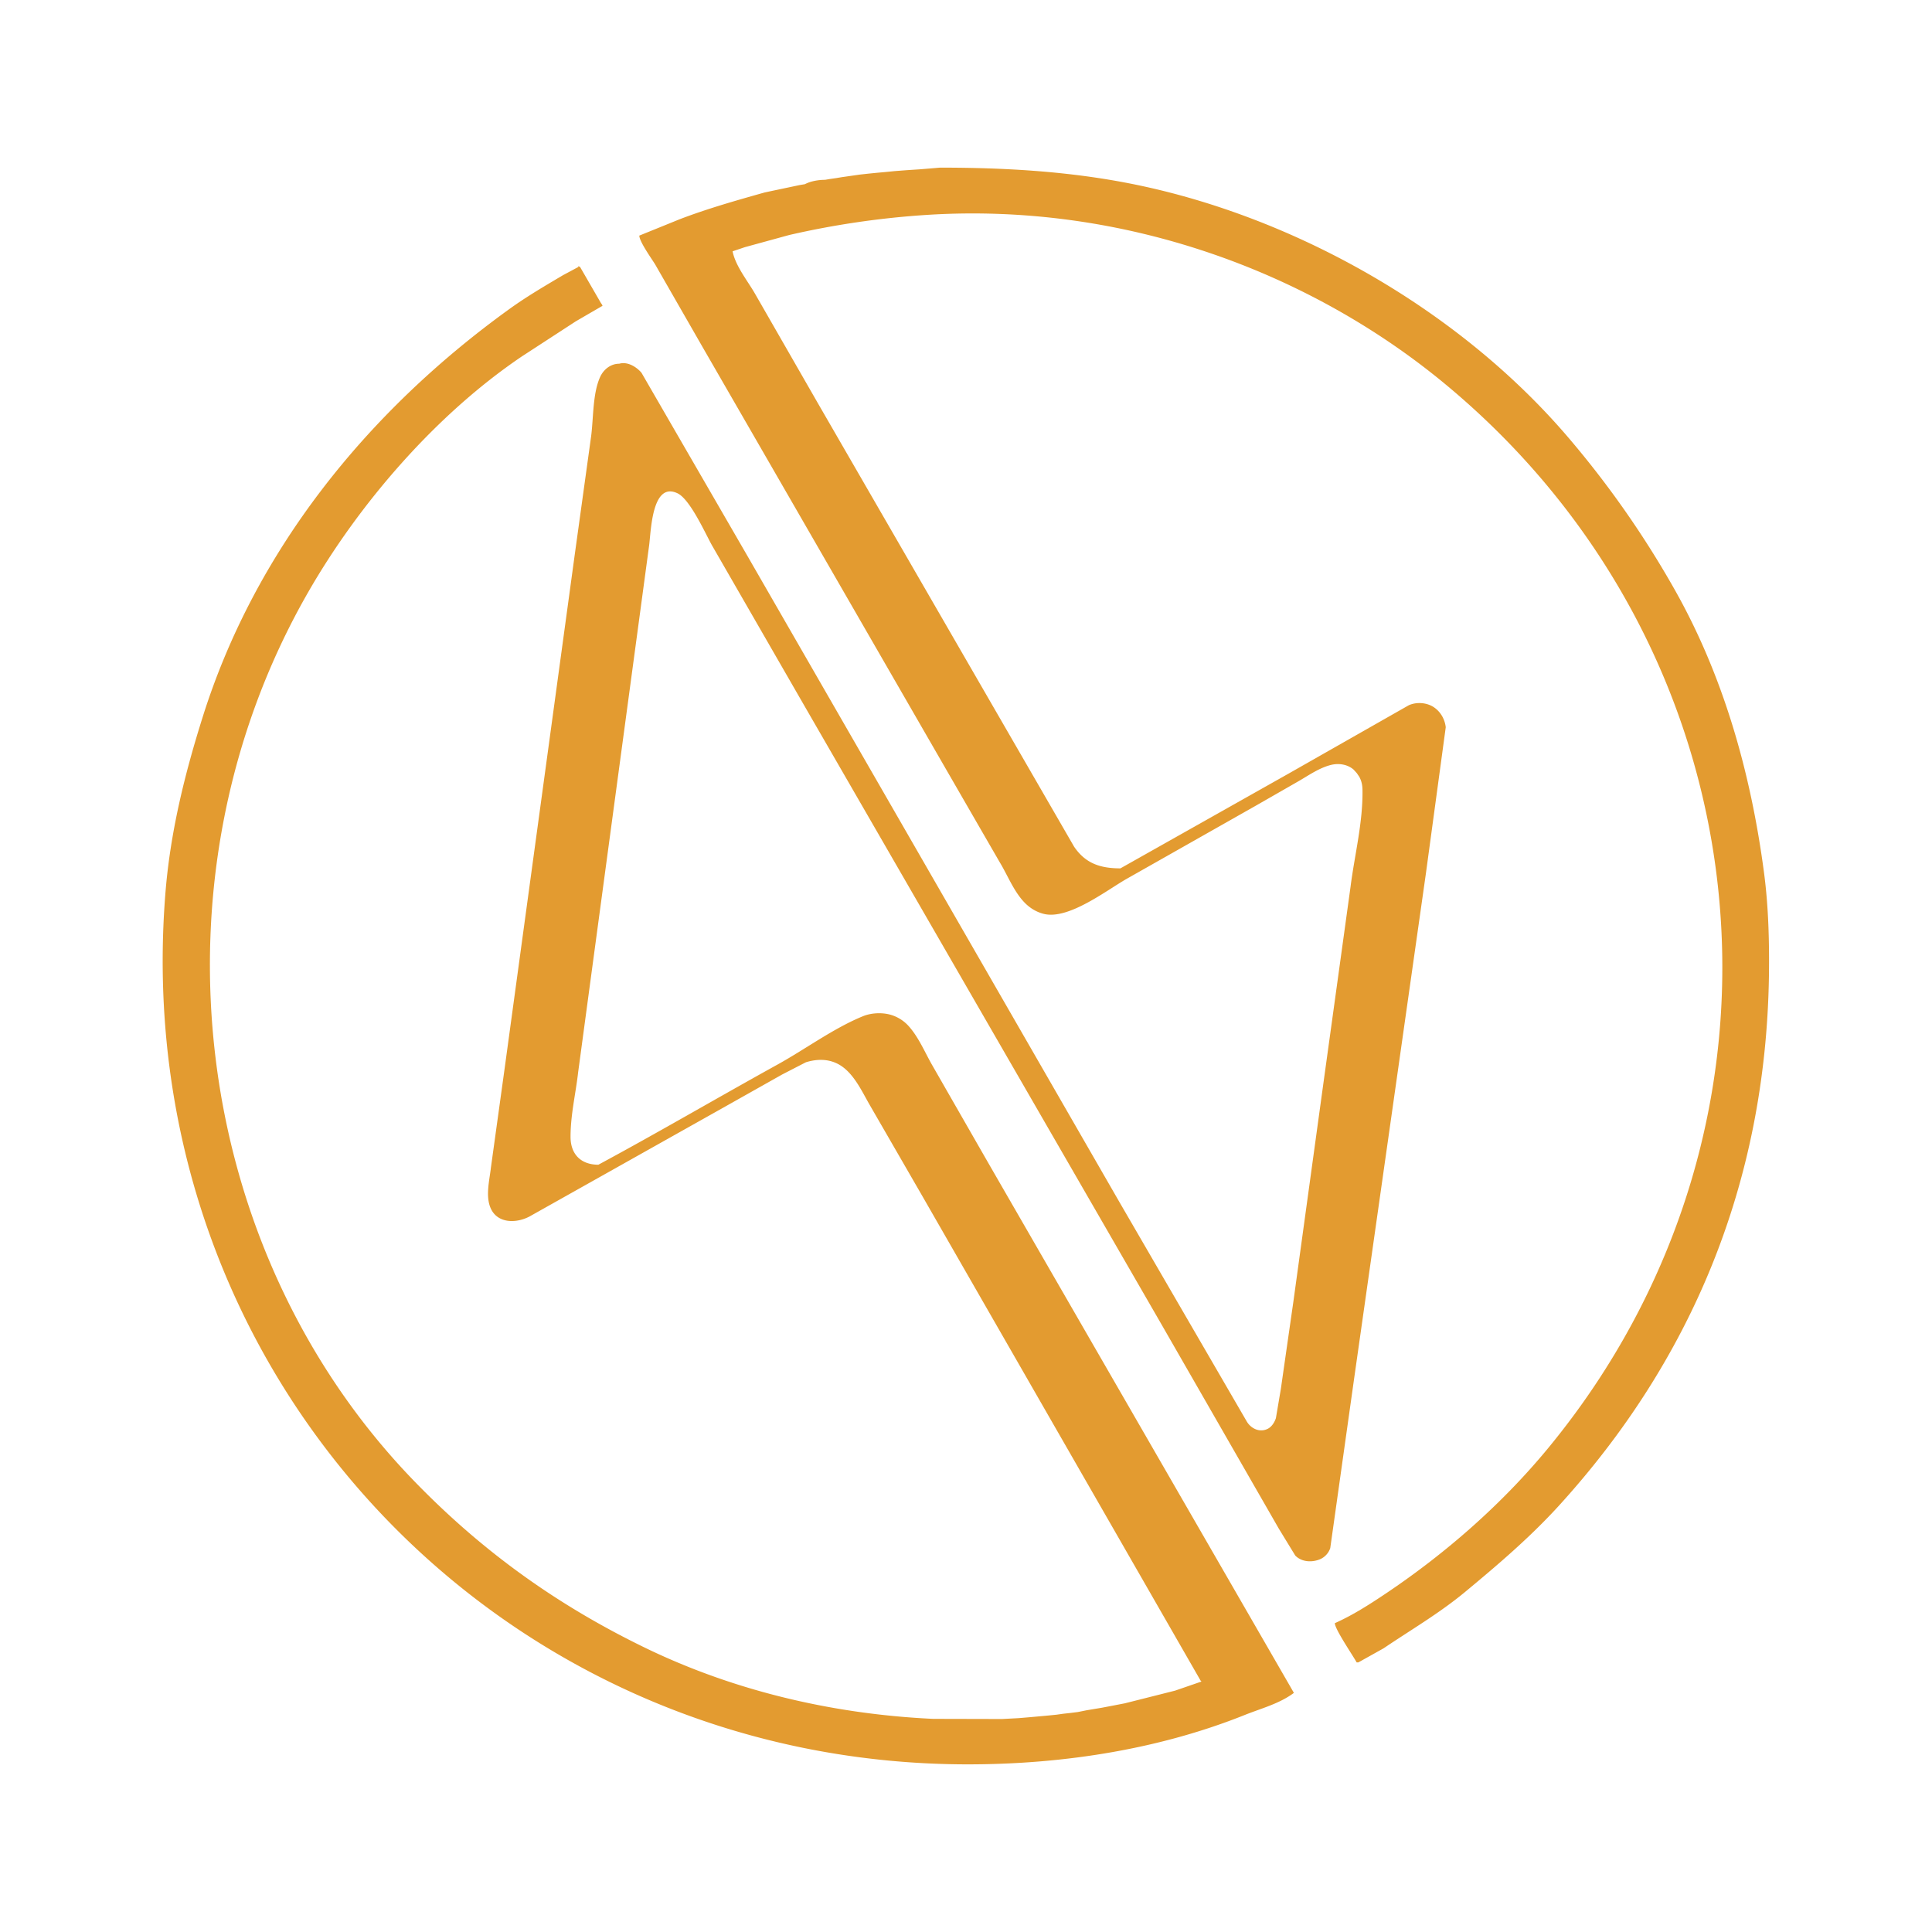 <svg xmlns="http://www.w3.org/2000/svg" width="2500" height="2500" viewBox="0 0 192.756 192.756"><g fill-rule="evenodd" clip-rule="evenodd"><path fill="#fff" d="M0 0h192.756v192.756H0V0z"/><path d="M93.787 16.725c6.432 0 12.314.361 18.078 1.418 16.438 3.014 33.414 12.389 44.621 25.527a96.084 96.084 0 0 1 10.625 15.207c4.773 8.467 7.562 18.092 8.898 28.285.43 3.286.527 6.808.477 10.259-.326 20.84-7.889 38.468-20.986 52.837-2.893 3.169-6.135 5.922-9.338 8.579-2.57 2.128-5.404 3.777-8.119 5.614-.84.468-1.678.938-2.516 1.404h-.176c-.389-.715-2.174-3.314-2.174-3.912 1.857-.826 3.611-1.965 5.312-3.111 5.809-3.927 11.371-8.77 15.984-14.37 26.736-32.471 22.049-79.352-10.279-106.137C130.67 27.12 112.088 20.193 92.482 21.44a85.824 85.824 0 0 0-13.734 2.005l-4.432 1.215c-.408.139-.815.277-1.226.413.293 1.467 1.478 2.918 2.217 4.195l6.342 11.046 25.511 44.155c1.104 1.633 2.547 2.168 4.625 2.168 5.584-3.146 11.168-6.291 16.75-9.438 4.008-2.28 8.016-4.557 12.021-6.837.83-.364 1.867-.261 2.57.248.635.457 1.027 1.176 1.117 1.945l-1.98 14.587a380152.15 380152.15 0 0 1-7.145 50.28l-2.398 17.033a1.86 1.86 0 0 1-.959 1.084c-.826.372-1.889.323-2.533-.343-.553-.902-1.104-1.804-1.656-2.709-.781-1.362-1.564-2.724-2.348-4.087-3.148-5.484-6.299-10.968-9.451-16.454L80.29 70.479l-9.277-16.106c-.679-1.226-2.177-4.576-3.424-5.16-2.527-1.188-2.633 3.693-2.821 5.168l-5.272 39.12c-.606 4.495-1.209 8.989-1.815 13.483-.242 2.131-.758 4.229-.758 6.438 0 1.739 1.036 2.782 2.777 2.782 6.006-3.236 11.902-6.692 17.905-10.011 2.753-1.524 5.568-3.608 8.47-4.796.75-.311 1.709-.395 2.574-.207a3.856 3.856 0 0 1 1.924 1.093c1.065 1.133 1.709 2.741 2.476 4.062 1.867 3.258 3.737 6.517 5.603 9.771l30.441 52.783c-1.449 1.085-3.244 1.538-4.93 2.215-8.258 3.302-17.721 4.916-27.592 4.916-46.859 0-83.865-39.099-80.072-86.871.492-6.223 1.976-12.076 3.731-17.647 5.172-16.432 16.212-30.296 30.561-40.658 1.73-1.252 3.567-2.323 5.388-3.402l1.522-.815v-.087l.174.087 2.065 3.573c.054.087.266.34.108.34-.864.5-1.726 1.003-2.59 1.503l-5.377 3.498c-8.639 5.834-16.302 14.769-21.329 23.524-16.356 28.468-11.87 65.527 10.582 88.704 6.954 7.18 14.454 12.443 22.905 16.561 8.601 4.19 18.43 6.663 28.854 7.152l6.87.016c.551-.029 1.104-.057 1.652-.087l1.043-.087c.318-.029.639-.057.957-.087.318-.029.639-.057.957-.087.291-.029.58-.057.869-.087.203-.03.408-.057.609-.087.26-.029.521-.057.781-.087.232-.03.465-.057.695-.087.291-.057.582-.114.871-.174.174-.03.348-.057.521-.087s.348-.058.521-.087l.521-.087c.752-.144 1.508-.288 2.262-.435 1.674-.422 3.348-.843 5.021-1.267.877-.302 1.756-.604 2.631-.907a3.65 3.65 0 0 1-.088-.088l-27.72-48.271c-1.772-3.07-3.543-6.139-5.318-9.21-.81-1.41-1.679-3.355-3.258-4.103-.978-.465-2.041-.433-3.082-.114-.793.407-1.587.817-2.381 1.226a41624.45 41624.45 0 0 0-6.008 3.383l-19.174 10.77c-1.348.723-3.299.73-3.938-.93-.462-1.201-.065-2.717.076-3.971l1.361-9.834 6.987-51.209 1.649-11.914c.234-1.842.149-4.226.885-5.87.329-.742 1.036-1.345 1.919-1.345.843-.242 1.734.334 2.217.902 3.527 6.101 7.057 12.201 10.584 18.299l37.068 64.386 12.75 21.968c.418.688 1.289 1.125 2.105.696.393-.21.658-.652.789-1.049l.498-2.94c.414-2.895.83-5.788 1.246-8.686 1.008-7.337 2.018-14.671 3.025-22.008.895-6.465 1.787-12.93 2.68-19.395.398-3.149 1.24-6.377 1.189-9.652-.008-.511-.102-.91-.32-1.31-.082-.12-.164-.239-.244-.361l-.33-.361c-.605-.517-1.479-.661-2.291-.448-1.125.288-2.162 1.013-3.154 1.589-1.439.827-2.881 1.652-4.32 2.476-4.293 2.432-8.584 4.864-12.877 7.293-2.018 1.155-5.791 4.092-8.248 3.495-.758-.185-1.438-.606-1.984-1.188-1.041-1.108-1.637-2.666-2.412-3.948-1.879-3.25-3.753-6.5-5.631-9.752-8.043-13.951-16.087-27.9-24.133-41.851l-4.633-8.073c-.356-.573-1.573-2.277-1.573-2.864 1.337-.541 2.674-1.081 4.008-1.625 2.764-1.057 5.6-1.864 8.498-2.679 1.165-.248 2.331-.492 3.494-.739l.522-.087c.535-.29 1.326-.435 2-.435l.522-.087c.204-.03.407-.057.608-.087l.522-.087c.204-.03.408-.057.608-.087.204-.03.408-.057.609-.087.204-.03.407-.057.608-.087l.783-.087c.291-.03.582-.057.87-.087.318-.03.639-.057.957-.087l.87-.087c.378-.03.755-.057 1.13-.087.435-.03.87-.057 1.304-.086a352.8 352.8 0 0 0 2.089-.173z" fill="#e39b30"/></g></svg>